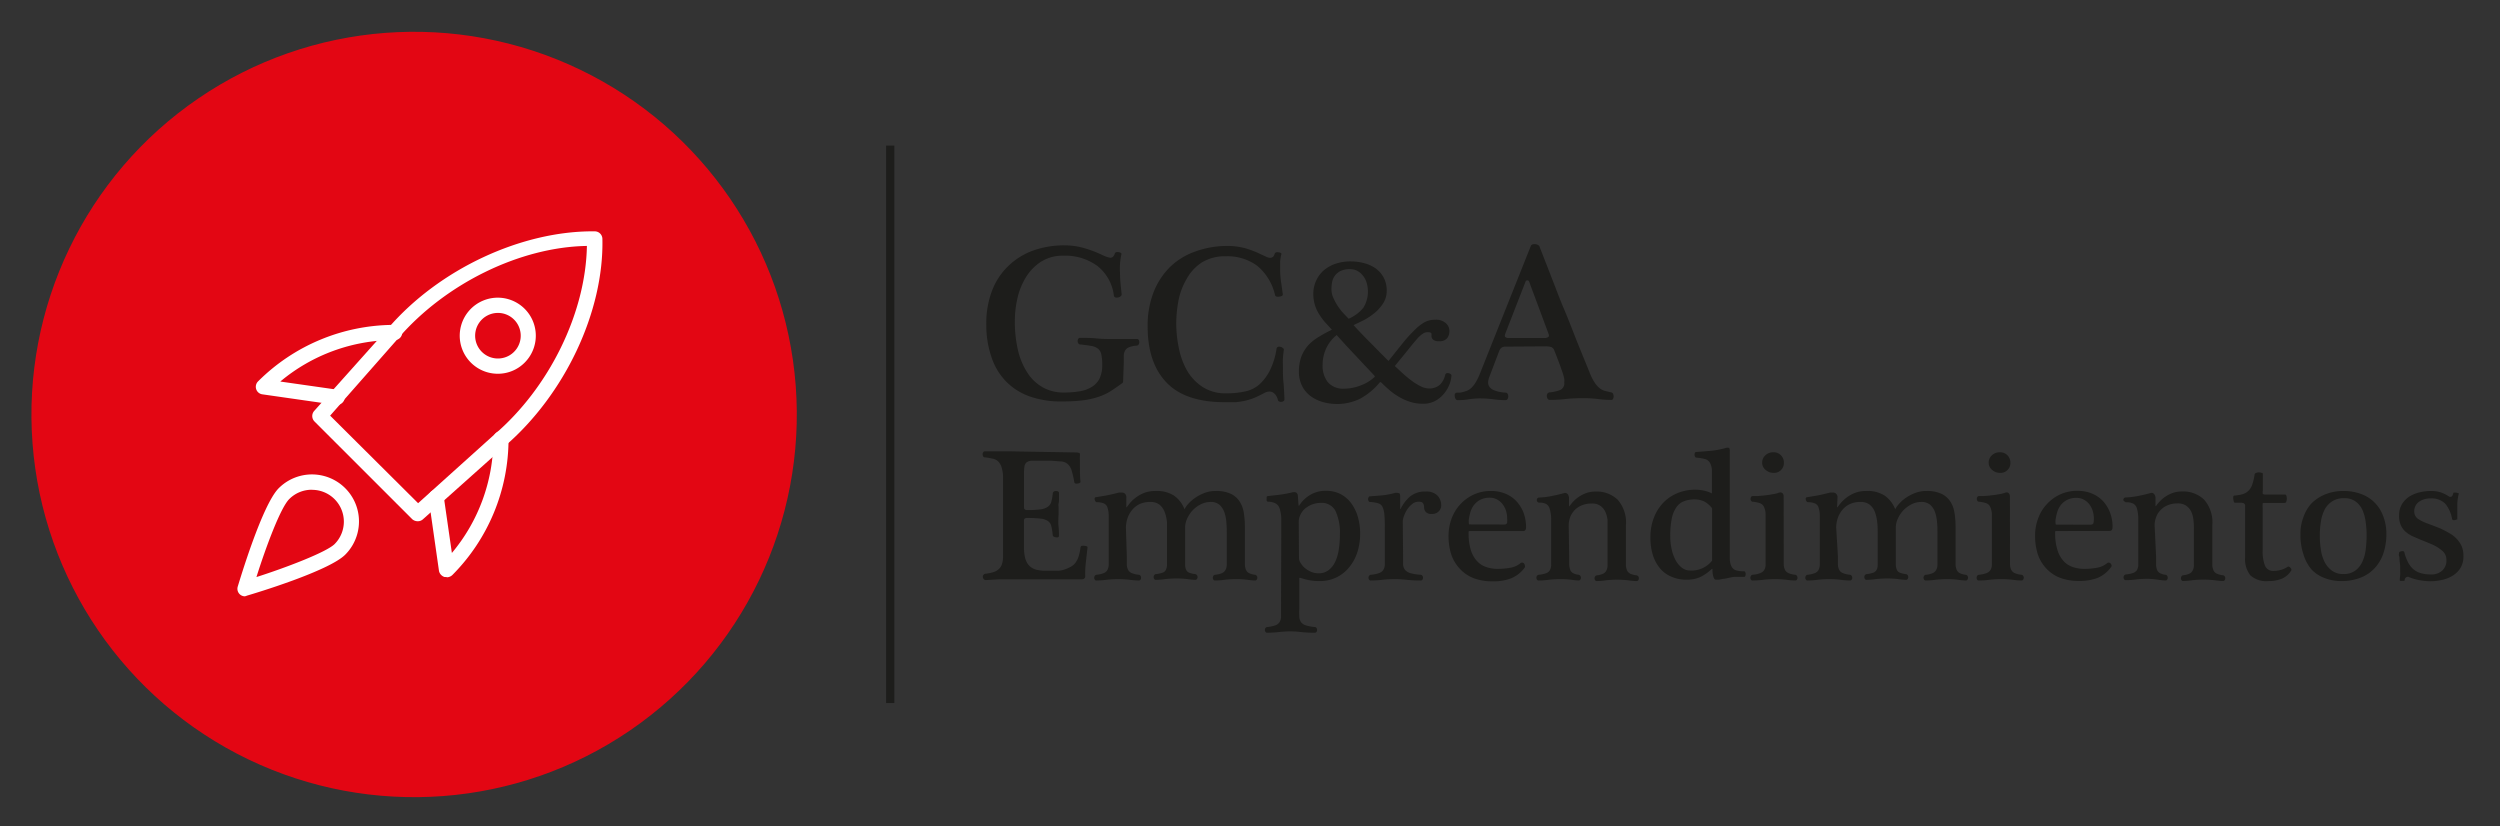 <svg xmlns="http://www.w3.org/2000/svg" viewBox="0 0 304.95 100.79"><rect x="0" y="0" width="304.95" height="100.79" fill="#333333" stroke="none"/><defs><style>.cls-1{fill:#e30613;}.cls-2{fill:#fff;}.cls-3,.cls-5{fill:none;}.cls-3{stroke:#1d1d1b;stroke-miterlimit:10;}.cls-4{fill:#1d1d1b;}</style></defs><g id="Capa_2" data-name="Capa 2"><g id="Capa_1-2" data-name="Capa 1"><circle class="cls-1" cx="50.52" cy="50.56" r="46.68" transform="translate(-16.94 74.19) rotate(-64.33)"/><path class="cls-2" d="M50.92,63.58a1,1,0,0,1-.66-.27L38.34,51.39a.94.94,0,0,1,0-1.28l8.94-10c6.25-7.31,16.42-12,25.29-11.89a.93.93,0,0,1,.91.91c.2,8.88-4.58,19-11.91,25.3l-10,8.93A.92.92,0,0,1,50.92,63.58ZM40.27,50.7,51,61.38,60.31,53c6.69-5.72,11.14-14.83,11.28-23-8.13.13-17.25,4.58-23,11.25Z"/><path class="cls-2" d="M54.47,70.38a1.17,1.17,0,0,1-.26,0,1,1,0,0,1-.66-.72l-1.27-8.88a.93.93,0,0,1,1.84-.27l1,6.94a21.64,21.64,0,0,0,5.06-13.84.93.93,0,1,1,1.85,0,23.51,23.51,0,0,1-6.83,16.51,1,1,0,0,1-.72.3Z"/><path class="cls-2" d="M41.05,49.38h-.13L32,48.1a.92.92,0,0,1-.75-.63.93.93,0,0,1,.23-.95,23.55,23.55,0,0,1,16.56-6.89.93.93,0,1,1,0,1.85,21.68,21.68,0,0,0-13.85,5.06l7,1a.92.92,0,0,1-.13,1.84Z"/><path class="cls-2" d="M60.7,45.59A4.64,4.64,0,1,1,64,44.23,4.59,4.59,0,0,1,60.7,45.59Zm0-7.42a2.78,2.78,0,1,0,2,.81,2.77,2.77,0,0,0-2-.81Zm2.63,5.41h0Z"/><path class="cls-2" d="M29.84,72.74A.92.92,0,0,1,29,71.55c.31-1,3-10,5-12a5.73,5.73,0,0,1,8.11,8.11c-2,2-11,4.71-12,5A.84.84,0,0,1,29.84,72.74Zm8.18-13a3.86,3.86,0,0,0-2.74,1.14c-1.07,1.07-2.85,5.86-4,9.51,3.65-1.17,8.44-3,9.51-4A3.88,3.88,0,0,0,38,59.75Z"/><line class="cls-3" x1="108.59" y1="17.76" x2="108.59" y2="85.76"/><path class="cls-4" d="M137,46.49a.27.27,0,0,1-.14.27q-.7.51-1.35.93a6.67,6.67,0,0,1-1.47.7,10.1,10.1,0,0,1-1.92.44,21.72,21.72,0,0,1-2.63.14,11.33,11.33,0,0,1-3.93-.63,7.55,7.55,0,0,1-2.87-1.84,7.73,7.73,0,0,1-1.77-3,12,12,0,0,1-.61-4,10.93,10.93,0,0,1,.72-4.09,8.23,8.23,0,0,1,2-3,8.5,8.5,0,0,1,3-1.85,11.08,11.08,0,0,1,3.79-.63,8.45,8.45,0,0,1,2.48.35,14.6,14.6,0,0,1,2.17.83,3.67,3.67,0,0,0,.94.33c.26,0,.44-.13.57-.49a.26.26,0,0,1,.18-.19.7.7,0,0,1,.29,0,.66.66,0,0,1,.26.08.16.16,0,0,1,.08.18,8,8,0,0,0-.17,2.29c0,.85.11,1.71.2,2.6a.31.31,0,0,1-.14.24.58.58,0,0,1-.29.13.54.54,0,0,1-.33,0,.28.28,0,0,1-.19-.23,5.42,5.42,0,0,0-2-3.6,6.63,6.63,0,0,0-4.17-1.26,4.89,4.89,0,0,0-2.69.72,5.88,5.88,0,0,0-1.83,1.85,8.48,8.48,0,0,0-1.06,2.56,12.64,12.64,0,0,0-.33,2.84,15.22,15.22,0,0,0,.39,3.58,8.51,8.51,0,0,0,1.16,2.75,5.37,5.37,0,0,0,1.88,1.77,5.16,5.16,0,0,0,2.56.62,11.34,11.34,0,0,0,1.92-.15,4,4,0,0,0,1.47-.53,2.53,2.53,0,0,0,.94-1,3.69,3.69,0,0,0,.34-1.69,6,6,0,0,0-.11-1.27,1.19,1.19,0,0,0-.4-.7,1.77,1.77,0,0,0-.81-.34q-.51-.09-1.32-.18a.28.28,0,0,1-.27-.13.48.48,0,0,1-.09-.27.61.61,0,0,1,.07-.28.24.24,0,0,1,.23-.13c.63,0,1.28,0,2,.07s1.27.07,1.79.07c.26,0,.49,0,.72,0l.7,0,.79,0c.27,0,.59,0,.95,0a.23.23,0,0,1,.21.13.61.61,0,0,1,.06.28.44.44,0,0,1-.08.26.3.3,0,0,1-.24.14,3.4,3.4,0,0,0-.92.19,1,1,0,0,0-.47.38,1.37,1.37,0,0,0-.18.61c0,.24,0,.53,0,.88Z"/><path class="cls-4" d="M149.69,30a8.32,8.32,0,0,1,2.24.29,12.34,12.34,0,0,1,2,.79l.55.25a1.08,1.08,0,0,0,.44.12q.44,0,.57-.51a.27.27,0,0,1,.18-.16.6.6,0,0,1,.29,0,.66.66,0,0,1,.26.07.13.13,0,0,1,.08.16,6.36,6.36,0,0,0-.15.89c0,.31,0,.62,0,.94a11.1,11.1,0,0,0,.11,1.52c.07.5.14,1,.22,1.56a.21.21,0,0,1-.12.18.88.88,0,0,1-.3.08,1,1,0,0,1-.34,0,.26.26,0,0,1-.19-.19,6.51,6.51,0,0,0-2.19-3.58,6.11,6.11,0,0,0-3.8-1.15,5.36,5.36,0,0,0-2.95.76,5.57,5.57,0,0,0-1.84,2,8.33,8.33,0,0,0-1,2.64,15.45,15.45,0,0,0-.27,2.82,14.86,14.86,0,0,0,.32,3,9.12,9.12,0,0,0,1,2.73,6,6,0,0,0,1.91,2,5.1,5.1,0,0,0,2.85.77,10.92,10.92,0,0,0,2.32-.23,3.86,3.86,0,0,0,1.73-.85,5.88,5.88,0,0,0,1.37-1.88,9,9,0,0,0,.73-2.47.29.29,0,0,1,.18-.24.47.47,0,0,1,.31,0,.58.58,0,0,1,.29.15c.09.07.13.14.11.21-.05.36-.09.72-.11,1.07s0,.7,0,1.06c0,.62,0,1.24.07,1.88s.08,1.31.12,2a.28.28,0,0,1-.11.24.46.46,0,0,1-.26.1.54.54,0,0,1-.28-.05.28.28,0,0,1-.16-.21,1.72,1.72,0,0,0-.19-.47,1.27,1.27,0,0,0-.35-.38.91.91,0,0,0-.52-.15,1.44,1.44,0,0,0-.62.19c-.39.22-.78.4-1.14.56a8.09,8.09,0,0,1-1.12.36,9,9,0,0,1-1.19.19c-.42,0-.87,0-1.35,0-3.19,0-5.55-.79-7.09-2.39s-2.31-3.87-2.31-6.84a11.2,11.2,0,0,1,.73-4.2,8.86,8.86,0,0,1,2-3.06,8.37,8.37,0,0,1,3.05-1.88A11.39,11.39,0,0,1,149.69,30Z"/><path class="cls-4" d="M165.11,39.66q1,1.11,2.1,2.19c.7.72,1.42,1.45,2.16,2.18l1.73-2.17a18,18,0,0,1,1.42-1.57,6,6,0,0,1,1.27-1A2.79,2.79,0,0,1,175.1,39a1.78,1.78,0,0,1,1.25.41,1.26,1.26,0,0,1,.45,1,1.45,1.45,0,0,1-.27.84,1.19,1.19,0,0,1-1,.37,1,1,0,0,1-.74-.21.65.65,0,0,1-.18-.38,1.45,1.45,0,0,0,0-.31c0-.14-.18-.2-.47-.2a1,1,0,0,0-.59.19,3.35,3.35,0,0,0-.72.66c-.28.31-.63.74-1.06,1.28s-1,1.22-1.63,2l.92.85a12.94,12.94,0,0,0,1.07.89,6.8,6.8,0,0,0,1.11.7,2.28,2.28,0,0,0,1,.29,1.93,1.93,0,0,0,1.4-.45,2.42,2.42,0,0,0,.65-1.23.27.27,0,0,1,.16-.17.37.37,0,0,1,.27,0,.53.53,0,0,1,.24.11.22.22,0,0,1,.08.24,3.51,3.51,0,0,1-.32,1.21,3.92,3.92,0,0,1-.72,1.08,3.3,3.3,0,0,1-1.05.79,3,3,0,0,1-1.36.29,5.2,5.2,0,0,1-1.51-.21,6.83,6.83,0,0,1-1.33-.57,8.41,8.41,0,0,1-1.19-.82q-.56-.48-1.08-1a.13.13,0,0,0-.18,0,8.23,8.23,0,0,1-2.42,2,6.45,6.45,0,0,1-4.56.38,4.59,4.59,0,0,1-1.5-.75,3.48,3.48,0,0,1-1-1.22,3.79,3.79,0,0,1-.38-1.72,5.27,5.27,0,0,1,.31-1.87,4.47,4.47,0,0,1,.87-1.4,5.9,5.9,0,0,1,1.28-1,15.52,15.52,0,0,1,1.57-.85l-.84-.91a7.59,7.59,0,0,1-.73-1,4.23,4.23,0,0,1-.51-1.12,4.65,4.65,0,0,1-.19-1.42,3.7,3.7,0,0,1,.27-1.36,3.75,3.75,0,0,1,.82-1.26,4.18,4.18,0,0,1,1.43-.91,5.57,5.57,0,0,1,2.1-.35,6,6,0,0,1,1.54.2,4.43,4.43,0,0,1,1.4.62,3.28,3.28,0,0,1,1,1.11,3.31,3.31,0,0,1,.39,1.66,2.74,2.74,0,0,1-.39,1.45,5,5,0,0,1-1,1.17,7.91,7.91,0,0,1-1.3.9Q165.73,39.36,165.11,39.66Zm2.51,6.13-2.31-2.46c-.75-.79-1.5-1.61-2.26-2.46a4.54,4.54,0,0,0-1.33,1.73,5,5,0,0,0-.39,1.92,3.27,3.27,0,0,0,.63,2.09,2.45,2.45,0,0,0,2,.8,5.52,5.52,0,0,0,2-.39,5,5,0,0,0,1.67-1C167.72,46,167.71,45.88,167.62,45.79Zm-3.11-6.91a4.76,4.76,0,0,0,1.8-1.35,3.76,3.76,0,0,0,.36-3.14,2.5,2.5,0,0,0-.5-.86,2.13,2.13,0,0,0-.68-.53,1.94,1.94,0,0,0-.76-.17,2.8,2.8,0,0,0-1.18.21,2,2,0,0,0-.7.56,1.85,1.85,0,0,0-.35.78,4.58,4.58,0,0,0-.09.9,2.46,2.46,0,0,0,.21,1,6.46,6.46,0,0,0,.53,1,7.54,7.54,0,0,0,.67.88Z"/><path class="cls-4" d="M183.71,42.28a.94.94,0,0,0-.54.12,1,1,0,0,0-.3.42L181.66,46a2.22,2.22,0,0,0-.14.62.94.94,0,0,0,.18.59,1.23,1.23,0,0,0,.47.36,3.62,3.62,0,0,0,.68.22,4.89,4.89,0,0,0,.78.1.28.28,0,0,1,.27.15.68.68,0,0,1,.08.31.65.65,0,0,1-.08.31.28.28,0,0,1-.27.15,10.56,10.56,0,0,1-1.49-.11,12.68,12.68,0,0,0-1.59-.1,8.41,8.41,0,0,0-1.35.1,7.72,7.72,0,0,1-1.4.11.27.27,0,0,1-.23-.13.55.55,0,0,1-.11-.3.65.65,0,0,1,0-.31.32.32,0,0,1,.26-.18l.4,0a5.11,5.11,0,0,0,.75-.2,1.79,1.79,0,0,0,.62-.39,3.38,3.38,0,0,0,.55-.72,7.4,7.4,0,0,0,.54-1.15L186.73,30c.06-.14.2-.22.44-.22a.81.81,0,0,1,.59.22l1.44,3.7c.52,1.31,1,2.65,1.58,4s1.08,2.71,1.62,4.05,1.06,2.6,1.54,3.79a6.39,6.39,0,0,0,.64,1.22,2.78,2.78,0,0,0,.62.65,2,2,0,0,0,.63.29l.7.16a.29.29,0,0,1,.23.18.67.67,0,0,1,.07.31.6.6,0,0,1-.07.3.2.2,0,0,1-.2.13,11.2,11.2,0,0,1-1.66-.11,13.86,13.86,0,0,0-1.79-.1,20.63,20.63,0,0,0-2.14.1,15.85,15.85,0,0,1-1.91.11.33.33,0,0,1-.29-.15.6.6,0,0,1-.09-.33.47.47,0,0,1,.08-.29.36.36,0,0,1,.27-.15,4.43,4.43,0,0,0,1.35-.32.89.89,0,0,0,.43-.89,2.29,2.29,0,0,0,0-.43,6.5,6.5,0,0,0-.17-.66c-.1-.28-.22-.64-.38-1.08s-.38-1-.65-1.69a.72.72,0,0,0-.37-.45,2.19,2.19,0,0,0-.74-.09Zm4.64-1.05a.8.8,0,0,0,.52-.13c.09-.08.09-.23,0-.44l-2.35-6.32a.22.22,0,0,0-.22-.14.2.2,0,0,0-.21.14l-2.46,6.32c-.09.23-.1.39,0,.46a.59.59,0,0,0,.41.11Z"/><path class="cls-4" d="M131.24,55.19a1.36,1.36,0,0,1,.36.05c.12,0,.16.15.13.37a3.27,3.27,0,0,0,0,.57v.65c0,.69,0,1.33.07,1.93a.17.17,0,0,1-.1.15.61.61,0,0,1-.25.07.57.57,0,0,1-.26,0,.23.23,0,0,1-.15-.18,11.22,11.22,0,0,0-.32-1.4,1.73,1.73,0,0,0-.45-.77,1.41,1.41,0,0,0-.78-.34c-.33,0-.77-.07-1.3-.09h-1.38l-1,0a1.13,1.13,0,0,0-.56.18.74.74,0,0,0-.28.47,5.07,5.07,0,0,0-.06.89v4c0,.21,0,.35.11.4a.36.36,0,0,0,.23.08,12.06,12.06,0,0,0,1.67-.09,2,2,0,0,0,.92-.33,1.17,1.17,0,0,0,.41-.64,6.16,6.16,0,0,0,.17-1,.34.34,0,0,1,.14-.21.55.55,0,0,1,.26-.06.54.54,0,0,1,.25.06.23.23,0,0,1,.11.21c0,.25,0,.47,0,.66s0,.38-.05.57,0,.39,0,.6,0,.45,0,.73A11.9,11.9,0,0,0,129.1,64a10.62,10.62,0,0,1,.07,1.37.18.18,0,0,1-.11.17.53.53,0,0,1-.25,0,.71.71,0,0,1-.26-.07.3.3,0,0,1-.14-.2,7.24,7.24,0,0,0-.17-1.08,1,1,0,0,0-.41-.63,2,2,0,0,0-.92-.3,14.25,14.25,0,0,0-1.67-.08.43.43,0,0,0-.23.08c-.08,0-.11.16-.11.33v3a6.49,6.49,0,0,0,.1,1.26,2.56,2.56,0,0,0,.31.85,1.73,1.73,0,0,0,.51.53,2,2,0,0,0,.71.29,6.26,6.26,0,0,0,.72.1q.41,0,.84,0c.37,0,.72,0,1,0a3.14,3.14,0,0,0,.73-.14,5,5,0,0,0,.8-.35,1.73,1.73,0,0,0,.56-.48,2.63,2.63,0,0,0,.38-.75,5.93,5.93,0,0,0,.24-1.13.23.23,0,0,1,.16-.19,1,1,0,0,1,.3,0,.68.68,0,0,1,.29.06c.08,0,.12.11.1.19-.07.64-.14,1.25-.2,1.8a10.9,10.9,0,0,0-.07,1.72.34.34,0,0,1-.1.19c-.06.09-.2.13-.43.13h-8.35c-.58,0-1.16,0-1.72,0l-1.5.09a.36.36,0,0,1-.28-.11.41.41,0,0,1-.11-.25.3.3,0,0,1,.07-.27.37.37,0,0,1,.3-.15,5.12,5.12,0,0,0,.94-.2,1.61,1.61,0,0,0,.64-.37,1.41,1.41,0,0,0,.38-.61,2.76,2.76,0,0,0,.13-.94V59c0-.33,0-.66,0-1a4.13,4.13,0,0,0-.15-.9,1.82,1.82,0,0,0-.35-.71,1.26,1.26,0,0,0-.66-.42l-.53-.11a5.15,5.15,0,0,0-.53-.07.21.21,0,0,1-.2-.12.48.48,0,0,1,0-.5.21.21,0,0,1,.2-.12c.53,0,1,0,1.41,0s.89,0,1.45,0Z"/><path class="cls-4" d="M137.45,67.87q0,.57,0,1a1.52,1.52,0,0,0,.16.65.87.87,0,0,0,.45.39,3,3,0,0,0,.86.2.33.33,0,0,1,.21.13.48.48,0,0,1,.06.24.43.43,0,0,1-.06.22.25.25,0,0,1-.21.11,8.86,8.86,0,0,1-1.14-.09,12.44,12.44,0,0,0-1.37-.08,13.07,13.07,0,0,0-1.42.08,10,10,0,0,1-1.27.09.2.2,0,0,1-.18-.11.36.36,0,0,1-.07-.22.4.4,0,0,1,.07-.24.29.29,0,0,1,.2-.13,3.1,3.1,0,0,0,.89-.2.9.9,0,0,0,.45-.38,1.47,1.47,0,0,0,.16-.6c0-.24,0-.53,0-.88V64.6c0-.72,0-1.29,0-1.72a3.27,3.27,0,0,0-.16-1,.8.8,0,0,0-.43-.47,2.17,2.17,0,0,0-.84-.15.2.2,0,0,1-.18-.1.4.4,0,0,1-.09-.2.28.28,0,0,1,0-.22.2.2,0,0,1,.2-.1l1.13-.19c.5-.09,1-.21,1.63-.37l.18,0h.18a.52.52,0,0,1,.4.18.57.57,0,0,1,.13.44l0,1.12q0,.12.09,0c.08-.11.2-.27.38-.49a4,4,0,0,1,.69-.64,4.53,4.53,0,0,1,1-.56,3.8,3.8,0,0,1,1.4-.24,3.9,3.9,0,0,1,2.25.56,3.69,3.69,0,0,1,1.29,1.67,2.71,2.71,0,0,1,.43-.63,4.68,4.68,0,0,1,.83-.74,5.45,5.45,0,0,1,1.15-.61,3.8,3.8,0,0,1,1.41-.25,4.18,4.18,0,0,1,1.79.33,2.62,2.62,0,0,1,1.08.91,3.42,3.42,0,0,1,.53,1.37,10.2,10.2,0,0,1,.14,1.71v3.66c0,.38,0,.7,0,1a1.9,1.9,0,0,0,.14.65.82.82,0,0,0,.37.39,2.15,2.15,0,0,0,.73.2.33.33,0,0,1,.21.13.4.4,0,0,1,.07.24.36.36,0,0,1-.07.22.25.25,0,0,1-.21.11,7.6,7.6,0,0,1-.94-.09,11.45,11.45,0,0,0-1.33-.08,12.79,12.79,0,0,0-1.42.08,9.21,9.21,0,0,1-1.21.09.22.22,0,0,1-.18-.11.36.36,0,0,1-.07-.22.4.4,0,0,1,.07-.24.31.31,0,0,1,.21-.13,2.87,2.87,0,0,0,.84-.2.92.92,0,0,0,.42-.38,1.33,1.33,0,0,0,.16-.6c0-.24,0-.53,0-.88V65c0-.42,0-.84-.05-1.29a4.63,4.63,0,0,0-.24-1.22,2.21,2.21,0,0,0-.59-.91,1.61,1.61,0,0,0-1.1-.35,2.55,2.55,0,0,0-1.21.3,3.45,3.45,0,0,0-1,.75,4,4,0,0,0-.65,1,2.61,2.61,0,0,0-.24,1.05v3.5c0,.44,0,.8,0,1.07a1.51,1.51,0,0,0,.14.63.69.69,0,0,0,.36.33,3,3,0,0,0,.74.17.33.33,0,0,1,.21.13.48.48,0,0,1,.07.24.44.44,0,0,1-.07.22.25.25,0,0,1-.21.11,7.6,7.6,0,0,1-.94-.09,11.63,11.63,0,0,0-1.34-.08,12.74,12.74,0,0,0-1.41.08,8.86,8.86,0,0,1-1.14.09.2.2,0,0,1-.18-.11.36.36,0,0,1-.07-.22.4.4,0,0,1,.07-.24.29.29,0,0,1,.2-.13,3.63,3.63,0,0,0,.8-.17.71.71,0,0,0,.41-.32,1.45,1.45,0,0,0,.15-.59c0-.24,0-.57,0-1V65c0-.42,0-.84,0-1.29a4.63,4.63,0,0,0-.27-1.22,2.17,2.17,0,0,0-.62-.91,1.75,1.75,0,0,0-1.15-.35,3,3,0,0,0-1.35.28,2.7,2.7,0,0,0-.91.75,3.11,3.11,0,0,0-.53,1,3.69,3.69,0,0,0-.18,1.12Z"/><path class="cls-4" d="M156.29,65.11c0-.75,0-1.38,0-1.88a4.6,4.6,0,0,0-.19-1.18,1.12,1.12,0,0,0-.48-.63,1.93,1.93,0,0,0-.93-.22.19.19,0,0,1-.18-.12.59.59,0,0,1,0-.23.66.66,0,0,1,0-.23.16.16,0,0,1,.14-.11l1.33-.15a15.85,15.85,0,0,0,1.61-.29.83.83,0,0,1,.5,0,.47.47,0,0,1,.22.39l.09,1.22s0,0,.07,0a3.88,3.88,0,0,1,1.28-1.27,3.61,3.61,0,0,1,2-.54,3.75,3.75,0,0,1,1.81.42,3.79,3.79,0,0,1,1.3,1.15,5.37,5.37,0,0,1,.79,1.67,7.45,7.45,0,0,1,.26,1.95,7.35,7.35,0,0,1-.34,2.3,5.51,5.51,0,0,1-1,1.84A4.53,4.53,0,0,1,163,70.44a4.62,4.62,0,0,1-2,.44,6.77,6.77,0,0,1-1.26-.1,9.08,9.08,0,0,1-1.11-.29c-.07,0-.12,0-.14,0a.92.92,0,0,0,0,.23v3.52a8.73,8.73,0,0,0,0,1,1.28,1.28,0,0,0,.21.65,1.19,1.19,0,0,0,.58.39,5.32,5.32,0,0,0,1.13.21.23.23,0,0,1,.19.12.43.43,0,0,1,.06.22.4.4,0,0,1-.07.24.22.22,0,0,1-.18.11,15.14,15.14,0,0,1-1.69-.08,9.79,9.79,0,0,0-1.33-.08,11.16,11.16,0,0,0-1.4.08,13.79,13.79,0,0,1-1.45.08.21.21,0,0,1-.18-.11.4.4,0,0,1-.07-.24.36.36,0,0,1,.07-.22.25.25,0,0,1,.2-.12,4.5,4.5,0,0,0,1-.21,1,1,0,0,0,.51-.38,1.22,1.22,0,0,0,.19-.6c0-.24,0-.53,0-.88Zm2.16,3a1.28,1.28,0,0,0,.16.5,2.74,2.74,0,0,0,.47.6,3,3,0,0,0,.76.5,2.26,2.26,0,0,0,1,.22,1.93,1.93,0,0,0,1.2-.37,2.66,2.66,0,0,0,.81-1,5.29,5.29,0,0,0,.45-1.5,11.3,11.3,0,0,0,.14-1.79,6.38,6.38,0,0,0-.53-2.93,1.87,1.87,0,0,0-1.77-1,3,3,0,0,0-1.1.2,3.08,3.08,0,0,0-.85.5,2.27,2.27,0,0,0-.56.74,1.91,1.91,0,0,0-.21.86Z"/><path class="cls-4" d="M171.15,67.87q0,.57,0,1a1.21,1.21,0,0,0,.24.65,1.33,1.33,0,0,0,.65.39,5.91,5.91,0,0,0,1.26.2.33.33,0,0,1,.21.13.4.4,0,0,1,.07.24.36.36,0,0,1-.07.22.25.25,0,0,1-.21.11,15.09,15.09,0,0,1-1.75-.09c-.5-.05-1-.08-1.44-.08a14.32,14.32,0,0,0-1.47.08,11.8,11.8,0,0,1-1.46.09.22.22,0,0,1-.18-.11.36.36,0,0,1-.07-.22.4.4,0,0,1,.07-.24.33.33,0,0,1,.21-.13,4,4,0,0,0,1-.2,1.06,1.06,0,0,0,.52-.38,1.33,1.33,0,0,0,.19-.6c0-.24,0-.53,0-.88V64.65c0-.75,0-1.35-.05-1.79a2.76,2.76,0,0,0-.22-1,.84.84,0,0,0-.54-.47,4.44,4.44,0,0,0-1-.16.18.18,0,0,1-.17-.11.53.53,0,0,1-.06-.24.46.46,0,0,1,.06-.22.19.19,0,0,1,.19-.12l1.28-.1a9.29,9.29,0,0,0,1.67-.29.85.85,0,0,1,.52,0c.14,0,.2.17.19.39l0,1.47a.06.06,0,0,0,0,.06s0,0,.06,0a4.72,4.72,0,0,1,1.19-1.54,2.88,2.88,0,0,1,1.87-.57,1.86,1.86,0,0,1,1.43.49,1.69,1.69,0,0,1,.46,1.21,1,1,0,0,1-.3.71,1.08,1.08,0,0,1-.85.32.92.92,0,0,1-.74-.25.89.89,0,0,1-.2-.55.94.94,0,0,0-.13-.51q-.12-.18-.54-.18a1.17,1.17,0,0,0-.79.29,2.79,2.79,0,0,0-.61.67,3.54,3.54,0,0,0-.39.81,2,2,0,0,0-.14.64Z"/><path class="cls-4" d="M179.27,64.78c-.08,0-.12,0-.13.09a1,1,0,0,0,0,.19,6.89,6.89,0,0,0,.26,2,3.49,3.49,0,0,0,.74,1.35,2.62,2.62,0,0,0,1.13.75,4.25,4.25,0,0,0,1.41.23,8.43,8.43,0,0,0,1.52-.13,2.59,2.59,0,0,0,1.26-.56.28.28,0,0,1,.24-.07.31.31,0,0,1,.21.11A.47.47,0,0,1,186,69a.26.26,0,0,1,0,.21,3.9,3.9,0,0,1-1.66,1.33,6,6,0,0,1-2.27.37,6.3,6.3,0,0,1-2.38-.41A4.46,4.46,0,0,1,178,69.3a4.72,4.72,0,0,1-1-1.74,7.6,7.6,0,0,1-.31-2.18,6.14,6.14,0,0,1,.38-2.14,5.3,5.3,0,0,1,1.07-1.74,5.25,5.25,0,0,1,1.64-1.18,4.88,4.88,0,0,1,2.09-.43,4.56,4.56,0,0,1,1.76.33,3.77,3.77,0,0,1,1.34.92,4.25,4.25,0,0,1,.87,1.4,5.09,5.09,0,0,1,.31,1.76c0,.32-.12.48-.35.48Zm4.21-.8c.21,0,.33-.08.36-.23a2.87,2.87,0,0,0,0-.55,2.92,2.92,0,0,0-.15-.93,2.47,2.47,0,0,0-.43-.8,2.07,2.07,0,0,0-.66-.55,1.87,1.87,0,0,0-.9-.21,2.52,2.52,0,0,0-1.07.22,2.44,2.44,0,0,0-.76.58,2.47,2.47,0,0,0-.47.84,5.5,5.5,0,0,0-.23,1,1.87,1.87,0,0,0,0,.45c0,.11,0,.17.1.17Z"/><path class="cls-4" d="M191.41,67.87c0,.38,0,.7,0,1a2.19,2.19,0,0,0,.13.65.76.76,0,0,0,.34.39,2,2,0,0,0,.68.2.33.33,0,0,1,.21.13.4.4,0,0,1,.07.24.36.36,0,0,1-.07.22.25.25,0,0,1-.21.11,7.45,7.45,0,0,1-.86-.09,11.14,11.14,0,0,0-1.32-.08,13.26,13.26,0,0,0-1.43.08,10,10,0,0,1-1.29.09.22.22,0,0,1-.18-.11.36.36,0,0,1-.07-.22.4.4,0,0,1,.07-.24.33.33,0,0,1,.21-.13,3.52,3.52,0,0,0,.88-.18.92.92,0,0,0,.46-.34,1.33,1.33,0,0,0,.18-.6c0-.25,0-.56,0-.94v-2.9c0-.75,0-1.38,0-1.88a4.3,4.3,0,0,0-.17-1.18,1,1,0,0,0-.43-.61,1.69,1.69,0,0,0-.85-.17.25.25,0,0,1-.22-.1.27.27,0,0,1-.08-.2.3.3,0,0,1,.08-.23.27.27,0,0,1,.22-.09,8.86,8.86,0,0,0,1.27-.14c.56-.1,1.13-.23,1.72-.39a.41.41,0,0,1,.48.12.81.81,0,0,1,.16.5v.92s0,.05,0,.05a0,0,0,0,0,.06,0,3.93,3.93,0,0,1,.45-.56,3.68,3.68,0,0,1,.69-.59,4.08,4.08,0,0,1,.91-.46,3.35,3.35,0,0,1,1.13-.18,3.68,3.68,0,0,1,2.7,1,4.19,4.19,0,0,1,1,3.09v3.94c0,.41,0,.75,0,1a1.7,1.7,0,0,0,.16.63.87.87,0,0,0,.39.37,2.7,2.7,0,0,0,.75.19.33.33,0,0,1,.21.13.48.48,0,0,1,.07.24.44.44,0,0,1-.07.22.25.25,0,0,1-.21.11,8.43,8.43,0,0,1-1-.09,12,12,0,0,0-2.77,0,8.45,8.45,0,0,1-1.1.09.23.23,0,0,1-.19-.11.44.44,0,0,1-.07-.22.48.48,0,0,1,.07-.24.33.33,0,0,1,.21-.13,2.36,2.36,0,0,0,.77-.2.85.85,0,0,0,.39-.38,1.33,1.33,0,0,0,.15-.6c0-.24,0-.53,0-.88v-3.5c0-.38,0-.77,0-1.15a3.38,3.38,0,0,0-.25-1,1.92,1.92,0,0,0-.6-.75,1.73,1.73,0,0,0-1.08-.3,3,3,0,0,0-1.21.22,2.46,2.46,0,0,0-.87.58,2.58,2.58,0,0,0-.55.86,3,3,0,0,0-.18,1Z"/><path class="cls-4" d="M211,66.65q0,.94,0,1.53a2.19,2.19,0,0,0,.21.92.94.94,0,0,0,.52.46,3,3,0,0,0,1,.12.18.18,0,0,1,.15.11.48.48,0,0,1,.06.24.64.64,0,0,1-.05.23.15.15,0,0,1-.16.11l-.31,0-.25,0-.28,0-.38,0a3.6,3.6,0,0,0-.5.09l-.67.14c-.23,0-.45.08-.64.11l-.4,0c-.12,0-.22-.11-.29-.32a2.71,2.71,0,0,1-.12-.9q0-.12-.06-.09a.23.23,0,0,0-.1.07,5.55,5.55,0,0,1-1.38.94,4,4,0,0,1-1.63.3,4.46,4.46,0,0,1-1.83-.36,3.59,3.59,0,0,1-1.38-1,4.66,4.66,0,0,1-.88-1.6,6.93,6.93,0,0,1-.31-2.11,6.51,6.51,0,0,1,.49-2.66,5.37,5.37,0,0,1,1.26-1.84,5.08,5.08,0,0,1,1.76-1.07,5.79,5.79,0,0,1,1.94-.34,5.49,5.49,0,0,1,1,.1,4,4,0,0,1,1.05.36V58.94c0-.66,0-1.18,0-1.57a2.07,2.07,0,0,0-.24-.91A1,1,0,0,0,208,56a6.63,6.63,0,0,0-1.09-.18.16.16,0,0,1-.15-.12.46.46,0,0,1-.06-.23.5.5,0,0,1,.05-.23.16.16,0,0,1,.16-.11l.85-.06.94-.08a9.23,9.23,0,0,0,.94-.14c.31-.06.6-.13.88-.21s.33,0,.4,0A.58.58,0,0,1,211,55ZM208.84,62a3,3,0,0,0-.94-.82,2.68,2.68,0,0,0-1.22-.26,3.47,3.47,0,0,0-1.24.21,2,2,0,0,0-.93.71,3.68,3.68,0,0,0-.58,1.38,10.43,10.43,0,0,0-.19,2.21,7.1,7.1,0,0,0,.16,1.53,5.22,5.22,0,0,0,.47,1.33,2.88,2.88,0,0,0,.76.94,1.63,1.63,0,0,0,1.05.36,3.17,3.17,0,0,0,2.66-1.2Z"/><path class="cls-4" d="M217.58,67.87q0,.57,0,1a1.52,1.52,0,0,0,.16.65.89.89,0,0,0,.42.39,2.8,2.8,0,0,0,.82.2.33.33,0,0,1,.21.13.48.48,0,0,1,.07.24.44.44,0,0,1-.07.22.25.25,0,0,1-.21.11,8.32,8.32,0,0,1-1.08-.09,12.26,12.26,0,0,0-1.36-.08,13.59,13.59,0,0,0-1.44.08,10.4,10.4,0,0,1-1.34.09.2.2,0,0,1-.18-.11.36.36,0,0,1-.07-.22.4.4,0,0,1,.07-.24.29.29,0,0,1,.2-.13,3.44,3.44,0,0,0,.93-.2,1,1,0,0,0,.49-.38,1.33,1.33,0,0,0,.17-.6c0-.24,0-.53,0-.88V64.3c0-.66,0-1.19,0-1.58a2.34,2.34,0,0,0-.21-.91.88.88,0,0,0-.48-.43,3.84,3.84,0,0,0-.88-.18.21.21,0,0,1-.2-.12.39.39,0,0,1-.07-.23.43.43,0,0,1,.07-.23.22.22,0,0,1,.2-.11l.57,0,.7-.06.74-.09.68-.12a3.27,3.27,0,0,0,.41-.11.69.69,0,0,1,.24-.06.35.35,0,0,1,.35.17.55.55,0,0,1,.08.29Zm-1.21-10.19a1.44,1.44,0,0,1-1-.36,1.11,1.11,0,0,1-.42-.88,1.17,1.17,0,0,1,.39-.9,1.35,1.35,0,0,1,1-.37,1.21,1.21,0,0,1,.91.38,1.27,1.27,0,0,1,.35.91,1.18,1.18,0,0,1-.34.86A1.15,1.15,0,0,1,216.37,57.68Z"/><path class="cls-4" d="M224.19,67.87c0,.38,0,.7,0,1a1.52,1.52,0,0,0,.16.65.87.87,0,0,0,.45.39,3,3,0,0,0,.86.2.33.33,0,0,1,.21.13.48.48,0,0,1,.07.24.44.44,0,0,1-.07.22.25.25,0,0,1-.21.11,8.86,8.86,0,0,1-1.14-.09,12.44,12.44,0,0,0-1.37-.08,13.07,13.07,0,0,0-1.42.08,9.83,9.83,0,0,1-1.27.09.21.21,0,0,1-.18-.11.36.36,0,0,1-.07-.22.4.4,0,0,1,.07-.24.29.29,0,0,1,.21-.13,3.11,3.11,0,0,0,.88-.2.9.9,0,0,0,.45-.38,1.47,1.47,0,0,0,.16-.6c0-.24,0-.53,0-.88V64.6c0-.72,0-1.29,0-1.72a3.27,3.27,0,0,0-.16-1,.77.77,0,0,0-.43-.47,2.17,2.17,0,0,0-.84-.15.21.21,0,0,1-.18-.1.4.4,0,0,1-.09-.2.28.28,0,0,1,0-.22.21.21,0,0,1,.2-.1l1.14-.19c.49-.09,1-.21,1.62-.37l.18,0h.19a.51.51,0,0,1,.39.18.61.61,0,0,1,.14.44l-.05,1.12q0,.12.09,0c.08-.11.2-.27.38-.49a4.86,4.86,0,0,1,.69-.64,4.41,4.41,0,0,1,1-.56,3.75,3.75,0,0,1,1.39-.24,3.9,3.9,0,0,1,2.25.56,3.69,3.69,0,0,1,1.29,1.67,2.81,2.81,0,0,1,.44-.63,4.28,4.28,0,0,1,.82-.74,5.45,5.45,0,0,1,1.15-.61,3.8,3.8,0,0,1,1.41-.25,4.18,4.18,0,0,1,1.79.33,2.62,2.62,0,0,1,1.08.91,3.42,3.42,0,0,1,.53,1.37,10.2,10.2,0,0,1,.14,1.71v3.66c0,.38,0,.7,0,1a1.9,1.9,0,0,0,.14.65.82.82,0,0,0,.37.39,2.15,2.15,0,0,0,.73.2.29.29,0,0,1,.21.13.4.4,0,0,1,.07.24.36.36,0,0,1-.07.22.22.22,0,0,1-.21.11,7.6,7.6,0,0,1-.94-.09,11.45,11.45,0,0,0-1.33-.08,13.07,13.07,0,0,0-1.42.08,9.19,9.19,0,0,1-1.2.09.23.23,0,0,1-.19-.11.44.44,0,0,1-.07-.22.48.48,0,0,1,.07-.24.33.33,0,0,1,.21-.13,2.71,2.71,0,0,0,.84-.2.92.92,0,0,0,.42-.38,1.21,1.21,0,0,0,.16-.6c0-.24,0-.53,0-.88V65c0-.42,0-.84-.05-1.29a4.63,4.63,0,0,0-.24-1.22,2.21,2.21,0,0,0-.59-.91,1.61,1.61,0,0,0-1.1-.35,2.55,2.55,0,0,0-1.21.3,3.6,3.6,0,0,0-1,.75,4,4,0,0,0-.65,1,2.61,2.61,0,0,0-.24,1.05v3.5c0,.44,0,.8,0,1.07a1.68,1.68,0,0,0,.14.63.67.67,0,0,0,.37.33,2.81,2.81,0,0,0,.73.17.33.33,0,0,1,.21.13.48.48,0,0,1,.07.24.44.44,0,0,1-.07.22.25.25,0,0,1-.21.11,7.6,7.6,0,0,1-.94-.09,11.45,11.45,0,0,0-1.33-.08,12.79,12.79,0,0,0-1.42.08,8.86,8.86,0,0,1-1.14.09.21.21,0,0,1-.18-.11.36.36,0,0,1-.07-.22.4.4,0,0,1,.07-.24.29.29,0,0,1,.21-.13,3.66,3.66,0,0,0,.79-.17.71.71,0,0,0,.41-.32,1.19,1.19,0,0,0,.15-.59c0-.24,0-.57,0-1V65c0-.42,0-.84-.06-1.29a4.63,4.63,0,0,0-.27-1.22,2.09,2.09,0,0,0-.62-.91,1.74,1.74,0,0,0-1.15-.35,2.91,2.91,0,0,0-1.34.28,2.64,2.64,0,0,0-.92.75,3.11,3.11,0,0,0-.53,1,3.67,3.67,0,0,0-.17,1.12Z"/><path class="cls-4" d="M245.18,67.87q0,.57,0,1a1.52,1.52,0,0,0,.16.65.89.89,0,0,0,.42.39,2.72,2.72,0,0,0,.82.2.33.33,0,0,1,.21.13.48.48,0,0,1,.07.24.44.44,0,0,1-.07.22.25.25,0,0,1-.21.11,8.32,8.32,0,0,1-1.08-.09,12.26,12.26,0,0,0-1.36-.08,13.59,13.59,0,0,0-1.44.08,10.4,10.4,0,0,1-1.34.09.23.23,0,0,1-.19-.11.43.43,0,0,1-.06-.22.48.48,0,0,1,.06-.24.33.33,0,0,1,.21-.13,3.44,3.44,0,0,0,.93-.2,1,1,0,0,0,.49-.38,1.33,1.33,0,0,0,.17-.6c0-.24,0-.53,0-.88V64.3c0-.66,0-1.19,0-1.58a2.54,2.54,0,0,0-.21-.91.88.88,0,0,0-.48-.43,3.84,3.84,0,0,0-.88-.18.24.24,0,0,1-.21-.12.46.46,0,0,1-.06-.23.53.53,0,0,1,.06-.23.25.25,0,0,1,.21-.11l.57,0,.7-.06.74-.09.68-.12a3.27,3.27,0,0,0,.41-.11.64.64,0,0,1,.24-.06.35.35,0,0,1,.35.17.55.55,0,0,1,.08.29ZM244,57.68a1.43,1.43,0,0,1-1-.36,1.11,1.11,0,0,1-.42-.88,1.17,1.17,0,0,1,.39-.9,1.35,1.35,0,0,1,1-.37,1.21,1.21,0,0,1,.91.38,1.31,1.31,0,0,1,.35.91,1.18,1.18,0,0,1-.34.86A1.16,1.16,0,0,1,244,57.68Z"/><path class="cls-4" d="M250.82,64.78c-.08,0-.12,0-.13.09a1,1,0,0,0,0,.19,6.54,6.54,0,0,0,.27,2,3.48,3.48,0,0,0,.73,1.35,2.68,2.68,0,0,0,1.13.75,4.34,4.34,0,0,0,1.41.23,8.43,8.43,0,0,0,1.52-.13,2.67,2.67,0,0,0,1.27-.56.27.27,0,0,1,.24-.07.31.31,0,0,1,.2.11.47.47,0,0,1,.11.21.26.26,0,0,1-.05.21,3.93,3.93,0,0,1-1.65,1.33,6.12,6.12,0,0,1-2.28.37,6.34,6.34,0,0,1-2.38-.41,4.46,4.46,0,0,1-1.66-1.17,4.7,4.7,0,0,1-1-1.74,7.27,7.27,0,0,1-.31-2.18,5.92,5.92,0,0,1,.38-2.14,5,5,0,0,1,1.07-1.74,5.09,5.09,0,0,1,1.63-1.18,4.92,4.92,0,0,1,2.09-.43,4.56,4.56,0,0,1,1.76.33,3.9,3.9,0,0,1,1.35.92,4.4,4.4,0,0,1,.86,1.4,4.86,4.86,0,0,1,.31,1.76c0,.32-.12.48-.35.48ZM255,64c.21,0,.34-.08.37-.23a3.22,3.22,0,0,0-.11-1.48,2.65,2.65,0,0,0-.42-.8,2.22,2.22,0,0,0-.67-.55,1.87,1.87,0,0,0-.9-.21,2.52,2.52,0,0,0-1.07.22,2.44,2.44,0,0,0-.76.58,2.65,2.65,0,0,0-.47.84,6.46,6.46,0,0,0-.23,1,1.87,1.87,0,0,0,0,.45c0,.11,0,.17.1.17Z"/><path class="cls-4" d="M263,67.87q0,.57,0,1a1.93,1.93,0,0,0,.12.65.78.78,0,0,0,.35.39,1.9,1.9,0,0,0,.68.2.29.29,0,0,1,.2.13.4.4,0,0,1,.07.24.36.36,0,0,1-.07.22.22.22,0,0,1-.2.11,7.56,7.56,0,0,1-.87-.09A11.14,11.14,0,0,0,262,70.6a13.07,13.07,0,0,0-1.42.08,10,10,0,0,1-1.29.09.23.23,0,0,1-.19-.11.44.44,0,0,1-.07-.22.48.48,0,0,1,.07-.24.33.33,0,0,1,.21-.13,3.72,3.72,0,0,0,.89-.18,1,1,0,0,0,.46-.34,1.46,1.46,0,0,0,.17-.6c0-.25,0-.56,0-.94v-2.9c0-.75,0-1.38,0-1.88a4.79,4.79,0,0,0-.16-1.18,1,1,0,0,0-.44-.61,1.66,1.66,0,0,0-.85-.17.26.26,0,0,1-.22-.1A.32.32,0,0,1,259,61a.34.34,0,0,1,.08-.23.28.28,0,0,1,.22-.09,9,9,0,0,0,1.28-.14q.84-.15,1.71-.39a.41.41,0,0,1,.48.12.81.81,0,0,1,.16.5v.92s0,.05,0,.05,0,0,.05,0a3.93,3.93,0,0,1,.45-.56,4,4,0,0,1,.69-.59,4.08,4.08,0,0,1,.91-.46,3.39,3.39,0,0,1,1.13-.18,3.68,3.68,0,0,1,2.7,1,4.19,4.19,0,0,1,1,3.09v3.94c0,.41,0,.75,0,1a1.92,1.92,0,0,0,.16.63.85.85,0,0,0,.4.37,2.53,2.53,0,0,0,.74.19.33.33,0,0,1,.21.13.4.4,0,0,1,.07.24.36.36,0,0,1-.07.22.25.25,0,0,1-.21.11,8.31,8.31,0,0,1-1-.09,12.59,12.59,0,0,0-1.37-.08,12.74,12.74,0,0,0-1.41.08,8.45,8.45,0,0,1-1.1.09.2.2,0,0,1-.18-.11.36.36,0,0,1-.07-.22.4.4,0,0,1,.07-.24.29.29,0,0,1,.2-.13,2.29,2.29,0,0,0,.77-.2.85.85,0,0,0,.39-.38,1.33,1.33,0,0,0,.15-.6c0-.24,0-.53,0-.88v-3.5c0-.38,0-.77-.05-1.15a3.11,3.11,0,0,0-.25-1,1.92,1.92,0,0,0-.6-.75,1.73,1.73,0,0,0-1.08-.3,3,3,0,0,0-1.21.22,2.55,2.55,0,0,0-.87.58,2.41,2.41,0,0,0-.54.86,2.84,2.84,0,0,0-.19,1Z"/><path class="cls-4" d="M276,67.11a4.83,4.83,0,0,0,.29,1.91,1.06,1.06,0,0,0,1.05.62,3.32,3.32,0,0,0,1-.16,3,3,0,0,0,.72-.35.18.18,0,0,1,.16,0,.31.31,0,0,1,.16.12.62.62,0,0,1,.11.17.18.18,0,0,1,0,.16,2.49,2.49,0,0,1-1.13,1,4.19,4.19,0,0,1-1.65.3,2.9,2.9,0,0,1-2.21-.7,3.18,3.18,0,0,1-.64-2.2V62.07c0-.18,0-.33,0-.44a.36.36,0,0,0-.14-.23,1,1,0,0,0-.38-.08h-.75s-.08,0-.11-.14a1.33,1.33,0,0,1-.06-.3.7.7,0,0,1,0-.29c0-.1.08-.14.14-.14a5.07,5.07,0,0,0,1-.17,1.69,1.69,0,0,0,.7-.41,1.87,1.87,0,0,0,.46-.74,6.59,6.59,0,0,0,.29-1.23.26.26,0,0,1,.18-.21.81.81,0,0,1,.35-.07.88.88,0,0,1,.33.06q.15,0,.15.15v2a1.11,1.11,0,0,0,0,.43s.11.06.28.06h2.4a.2.2,0,0,1,.2.18,1.39,1.39,0,0,1,.05.32,1.22,1.22,0,0,1-.06.34.23.23,0,0,1-.24.19h-2.46c-.11,0-.17,0-.19.08a5.22,5.22,0,0,0,0,.59Z"/><path class="cls-4" d="M291.09,65.08a7.31,7.31,0,0,1-.39,2.49,5,5,0,0,1-1.12,1.82,4.68,4.68,0,0,1-1.73,1.11,6.49,6.49,0,0,1-2.26.38,5.47,5.47,0,0,1-2-.36,4.25,4.25,0,0,1-1.58-1A5,5,0,0,1,281,67.7a7.41,7.41,0,0,1-.39-2.52A5.71,5.71,0,0,1,281,63,4.7,4.7,0,0,1,282,61.36a5,5,0,0,1,1.69-1.08,5.84,5.84,0,0,1,2.16-.39,6.05,6.05,0,0,1,2.08.34,4.46,4.46,0,0,1,2.73,2.62A6,6,0,0,1,291.09,65.08Zm-2.41.26a11.73,11.73,0,0,0-.12-1.7,5.25,5.25,0,0,0-.41-1.48,2.65,2.65,0,0,0-.83-1,2.24,2.24,0,0,0-1.36-.39,2.6,2.6,0,0,0-1.49.39,2.7,2.7,0,0,0-.91,1,4.9,4.9,0,0,0-.46,1.49,10.62,10.62,0,0,0-.13,1.72,11.22,11.22,0,0,0,.12,1.61,5,5,0,0,0,.43,1.5,3.09,3.09,0,0,0,.89,1.1,2.27,2.27,0,0,0,1.44.44,2.33,2.33,0,0,0,1.45-.42,2.81,2.81,0,0,0,.86-1.08,4.86,4.86,0,0,0,.41-1.5A13.7,13.7,0,0,0,288.68,65.34Z"/><path class="cls-4" d="M299.92,60.23a5.72,5.72,0,0,0-.12.62,4.93,4.93,0,0,0-.06.78c0,.3,0,.6,0,.91s0,.56,0,.73,0,.08-.1.11a.66.66,0,0,1-.2.06.47.47,0,0,1-.21,0,.22.22,0,0,1-.12-.11,4,4,0,0,0-.82-1.87,2.33,2.33,0,0,0-1.84-.66,2.28,2.28,0,0,0-1.41.43,1.38,1.38,0,0,0-.55,1.14,1.08,1.08,0,0,0,.46.92,5.34,5.34,0,0,0,1.22.59l.77.29.73.29c.39.18.77.38,1.11.58a3.5,3.5,0,0,1,.9.7,3.37,3.37,0,0,1,.6.9,3.07,3.07,0,0,1,.21,1.18,2.75,2.75,0,0,1-.36,1.46,2.94,2.94,0,0,1-.95.94,4.13,4.13,0,0,1-1.31.52,6.57,6.57,0,0,1-1.45.16,7.44,7.44,0,0,1-1.33-.14,5.45,5.45,0,0,1-1.29-.39.35.35,0,0,0-.29.05.46.46,0,0,0-.19.34c0,.05,0,.08-.1.09a.83.83,0,0,1-.22,0,.43.43,0,0,1-.19,0c-.06,0-.09,0-.09-.1a4.26,4.26,0,0,1,.05-.51,4.22,4.22,0,0,0,0-.6q0-.27,0-.6c0-.23-.05-.44-.07-.66s0-.41-.06-.57,0-.3,0-.37a.15.15,0,0,1,.09-.14.65.65,0,0,1,.21-.06.42.42,0,0,1,.22,0,.15.15,0,0,1,.12.12,5.31,5.31,0,0,0,.42,1.17,3.09,3.09,0,0,0,.63.86,2.49,2.49,0,0,0,.92.51,4.14,4.14,0,0,0,1.3.17,1.91,1.91,0,0,0,1.34-.46,1.6,1.6,0,0,0,.52-1.28,1.4,1.4,0,0,0-.52-1.16,5.1,5.1,0,0,0-1.2-.75l-.66-.28-.68-.27-1-.43a3.77,3.77,0,0,1-.87-.54,2.33,2.33,0,0,1-.61-.8,2.73,2.73,0,0,1-.23-1.2,2.67,2.67,0,0,1,.35-1.4,3,3,0,0,1,.92-.94,4.12,4.12,0,0,1,1.26-.51,5.8,5.8,0,0,1,1.36-.16,3.91,3.91,0,0,1,1.13.15,4.43,4.43,0,0,1,1.1.54.3.3,0,0,0,.24,0c.1,0,.18-.16.24-.37s.06-.1.14-.12a.87.87,0,0,1,.23,0,.66.66,0,0,1,.2.06C299.92,60.15,299.94,60.19,299.92,60.23Z"/><rect class="cls-5" width="304.95" height="100.79"/></g></g></svg>